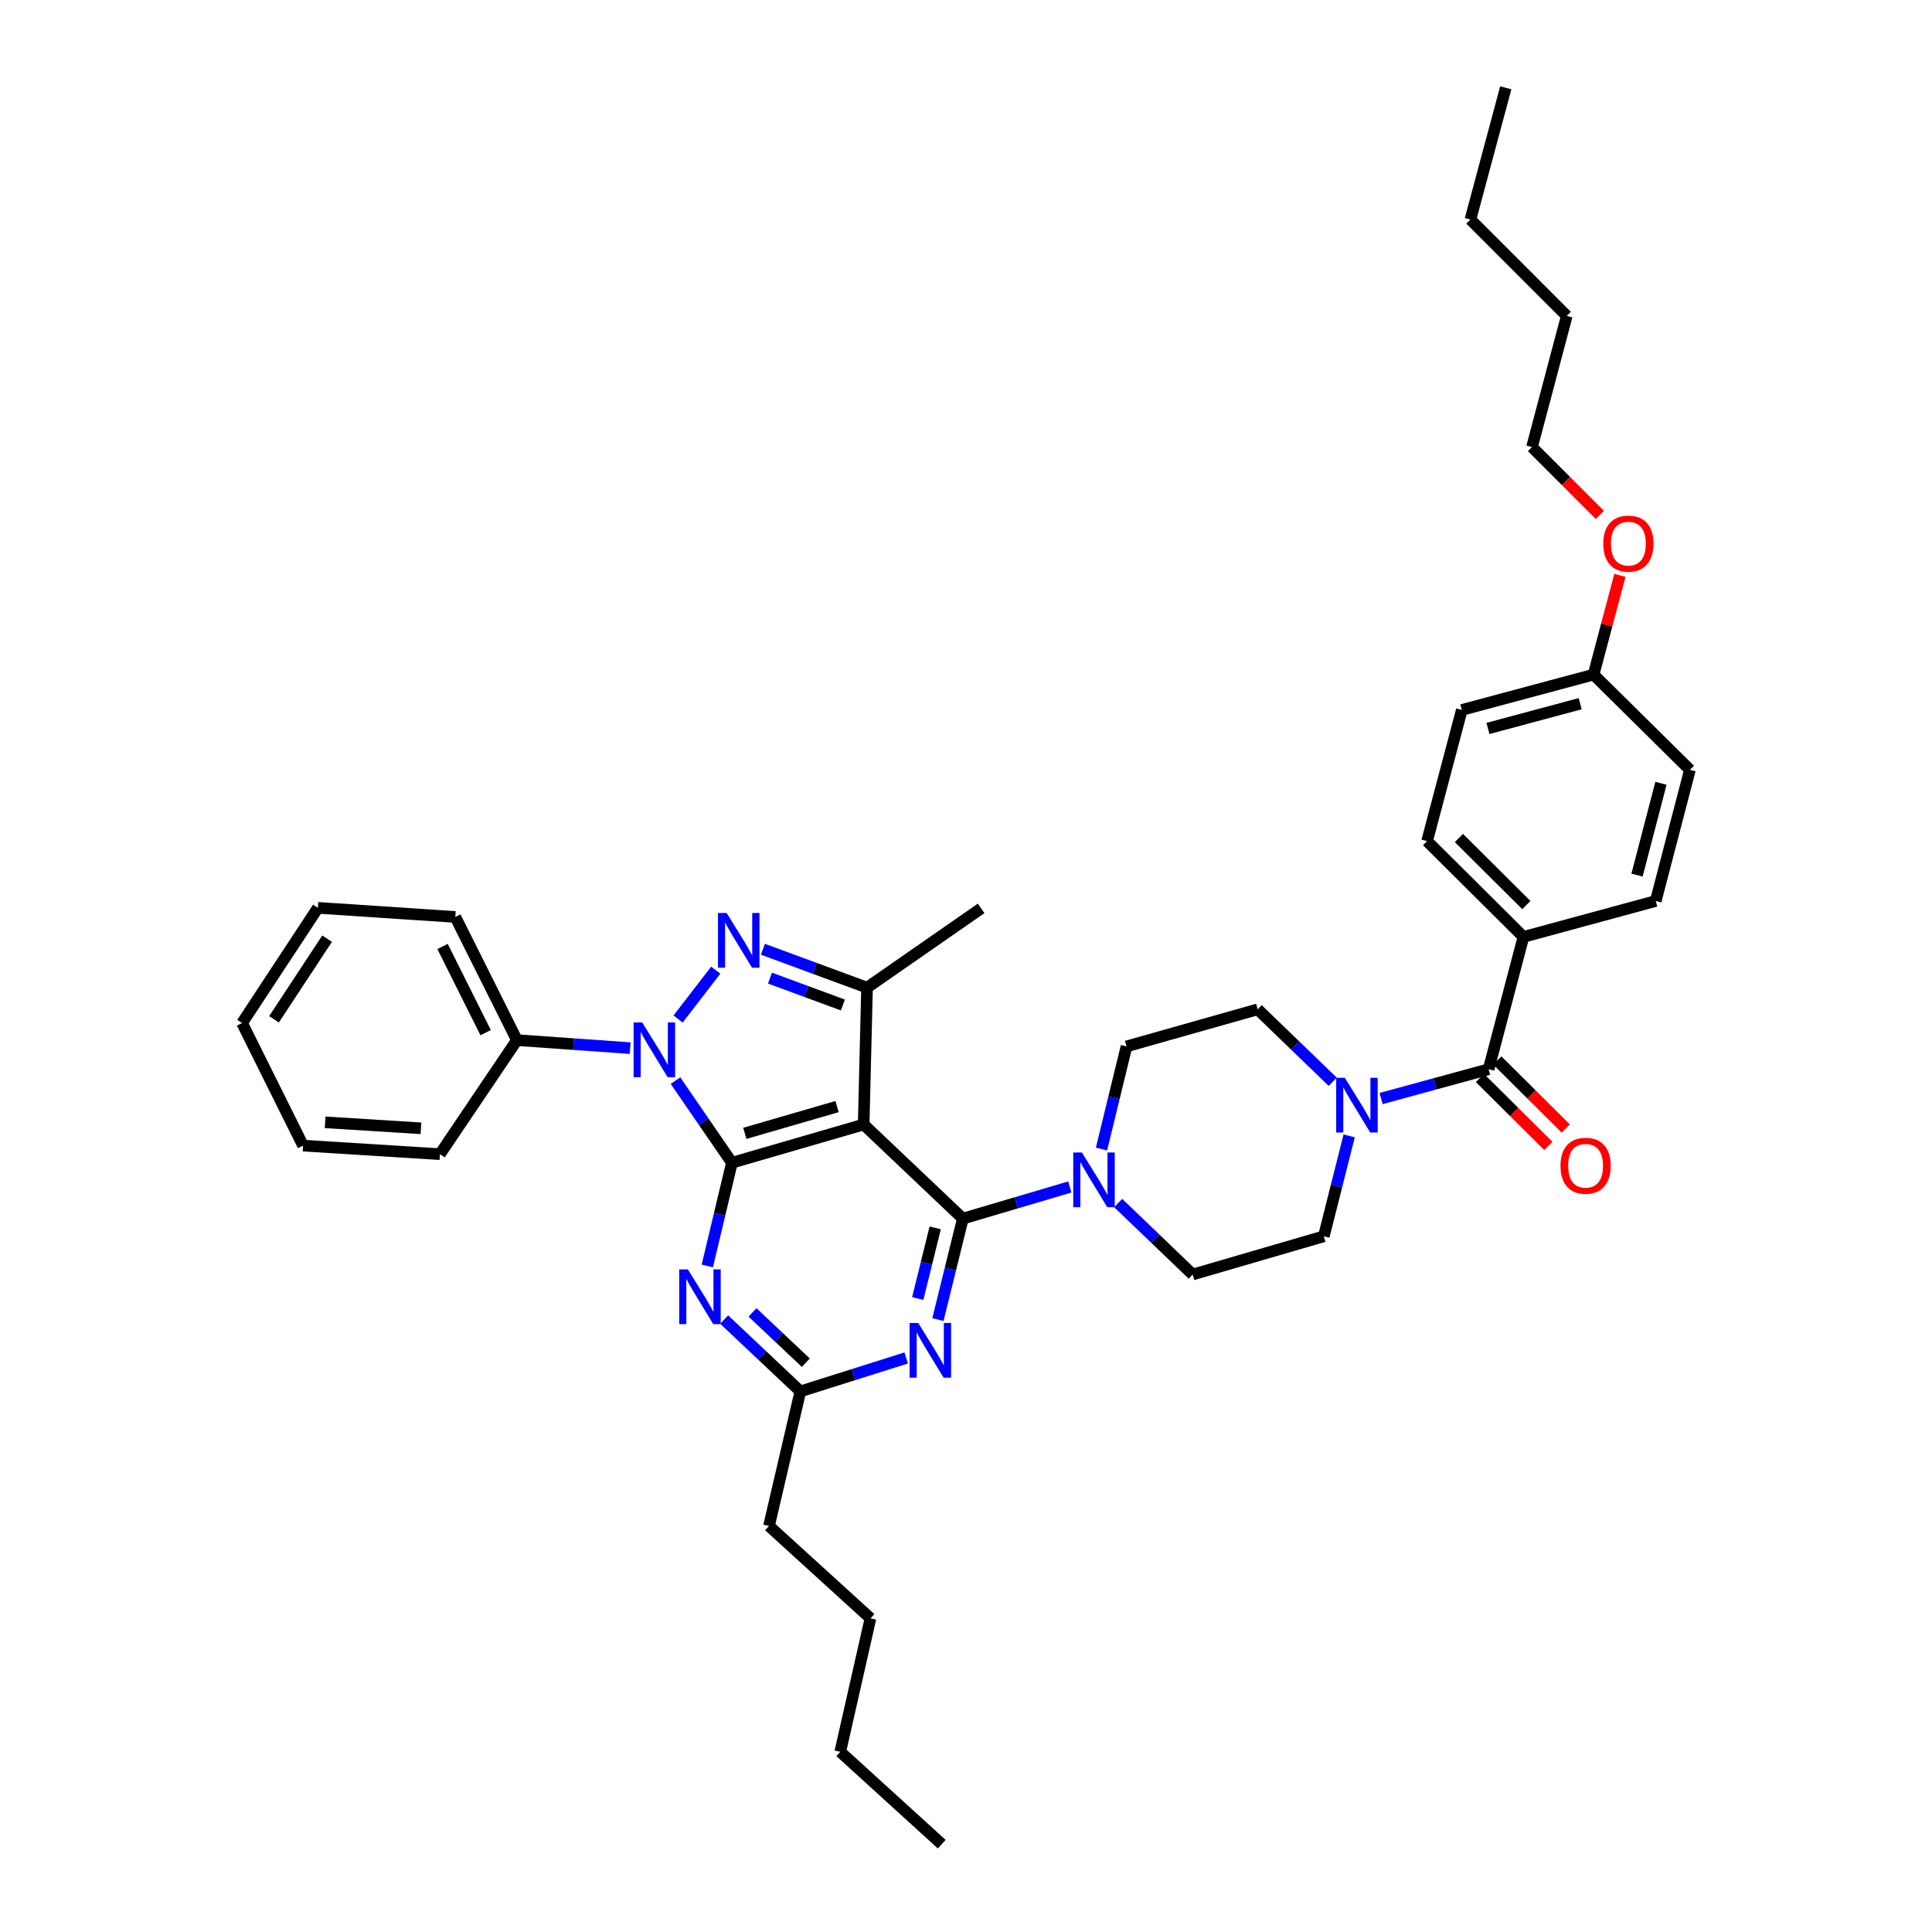 <?xml version='1.0' encoding='iso-8859-1'?>
<svg version='1.1' baseProfile='full'
              xmlns='http://www.w3.org/2000/svg'
                      xmlns:rdkit='http://www.rdkit.org/xml'
                      xmlns:xlink='http://www.w3.org/1999/xlink'
                  xml:space='preserve'
width='1000px' height='1000px' viewBox='0 0 1000 1000'>
<!-- END OF HEADER -->
<rect style='opacity:1.0;fill:#FFFFFF;stroke:none' width='1000' height='1000' x='0' y='0'> </rect>
<path class='bond-0' d='M 378.835,601.833 L 447.033,582.047' style='fill:none;fill-rule:evenodd;stroke:#000000;stroke-width:6px;stroke-linecap:butt;stroke-linejoin:miter;stroke-opacity:1' />
<path class='bond-0' d='M 385.512,586.619 L 433.25,572.769' style='fill:none;fill-rule:evenodd;stroke:#000000;stroke-width:6px;stroke-linecap:butt;stroke-linejoin:miter;stroke-opacity:1' />
<path class='bond-1' d='M 378.835,601.833 L 364.235,580.581' style='fill:none;fill-rule:evenodd;stroke:#000000;stroke-width:6px;stroke-linecap:butt;stroke-linejoin:miter;stroke-opacity:1' />
<path class='bond-1' d='M 364.235,580.581 L 349.635,559.329' style='fill:none;fill-rule:evenodd;stroke:#0000FF;stroke-width:6px;stroke-linecap:butt;stroke-linejoin:miter;stroke-opacity:1' />
<path class='bond-5' d='M 378.835,601.833 L 372.468,628.541' style='fill:none;fill-rule:evenodd;stroke:#000000;stroke-width:6px;stroke-linecap:butt;stroke-linejoin:miter;stroke-opacity:1' />
<path class='bond-5' d='M 372.468,628.541 L 366.101,655.25' style='fill:none;fill-rule:evenodd;stroke:#0000FF;stroke-width:6px;stroke-linecap:butt;stroke-linejoin:miter;stroke-opacity:1' />
<path class='bond-2' d='M 447.033,582.047 L 498.364,630.757' style='fill:none;fill-rule:evenodd;stroke:#000000;stroke-width:6px;stroke-linecap:butt;stroke-linejoin:miter;stroke-opacity:1' />
<path class='bond-4' d='M 447.033,582.047 L 448.776,511.207' style='fill:none;fill-rule:evenodd;stroke:#000000;stroke-width:6px;stroke-linecap:butt;stroke-linejoin:miter;stroke-opacity:1' />
<path class='bond-3' d='M 350.981,527.448 L 370.467,502.163' style='fill:none;fill-rule:evenodd;stroke:#0000FF;stroke-width:6px;stroke-linecap:butt;stroke-linejoin:miter;stroke-opacity:1' />
<path class='bond-11' d='M 326.167,542.511 L 296.86,540.439' style='fill:none;fill-rule:evenodd;stroke:#0000FF;stroke-width:6px;stroke-linecap:butt;stroke-linejoin:miter;stroke-opacity:1' />
<path class='bond-11' d='M 296.86,540.439 L 267.552,538.367' style='fill:none;fill-rule:evenodd;stroke:#000000;stroke-width:6px;stroke-linecap:butt;stroke-linejoin:miter;stroke-opacity:1' />
<path class='bond-7' d='M 498.364,630.757 L 526.052,622.568' style='fill:none;fill-rule:evenodd;stroke:#000000;stroke-width:6px;stroke-linecap:butt;stroke-linejoin:miter;stroke-opacity:1' />
<path class='bond-7' d='M 526.052,622.568 L 553.74,614.38' style='fill:none;fill-rule:evenodd;stroke:#0000FF;stroke-width:6px;stroke-linecap:butt;stroke-linejoin:miter;stroke-opacity:1' />
<path class='bond-39' d='M 498.364,630.757 L 491.918,656.887' style='fill:none;fill-rule:evenodd;stroke:#000000;stroke-width:6px;stroke-linecap:butt;stroke-linejoin:miter;stroke-opacity:1' />
<path class='bond-39' d='M 491.918,656.887 L 485.472,683.018' style='fill:none;fill-rule:evenodd;stroke:#0000FF;stroke-width:6px;stroke-linecap:butt;stroke-linejoin:miter;stroke-opacity:1' />
<path class='bond-39' d='M 484.05,635.542 L 479.538,653.833' style='fill:none;fill-rule:evenodd;stroke:#000000;stroke-width:6px;stroke-linecap:butt;stroke-linejoin:miter;stroke-opacity:1' />
<path class='bond-39' d='M 479.538,653.833 L 475.026,672.125' style='fill:none;fill-rule:evenodd;stroke:#0000FF;stroke-width:6px;stroke-linecap:butt;stroke-linejoin:miter;stroke-opacity:1' />
<path class='bond-38' d='M 394.879,491.331 L 421.827,501.269' style='fill:none;fill-rule:evenodd;stroke:#0000FF;stroke-width:6px;stroke-linecap:butt;stroke-linejoin:miter;stroke-opacity:1' />
<path class='bond-38' d='M 421.827,501.269 L 448.776,511.207' style='fill:none;fill-rule:evenodd;stroke:#000000;stroke-width:6px;stroke-linecap:butt;stroke-linejoin:miter;stroke-opacity:1' />
<path class='bond-38' d='M 398.552,506.276 L 417.415,513.232' style='fill:none;fill-rule:evenodd;stroke:#0000FF;stroke-width:6px;stroke-linecap:butt;stroke-linejoin:miter;stroke-opacity:1' />
<path class='bond-38' d='M 417.415,513.232 L 436.279,520.189' style='fill:none;fill-rule:evenodd;stroke:#000000;stroke-width:6px;stroke-linecap:butt;stroke-linejoin:miter;stroke-opacity:1' />
<path class='bond-21' d='M 448.776,511.207 L 507.828,470.183' style='fill:none;fill-rule:evenodd;stroke:#000000;stroke-width:6px;stroke-linecap:butt;stroke-linejoin:miter;stroke-opacity:1' />
<path class='bond-10' d='M 374.826,683.002 L 394.544,701.594' style='fill:none;fill-rule:evenodd;stroke:#0000FF;stroke-width:6px;stroke-linecap:butt;stroke-linejoin:miter;stroke-opacity:1' />
<path class='bond-10' d='M 394.544,701.594 L 414.262,720.185' style='fill:none;fill-rule:evenodd;stroke:#000000;stroke-width:6px;stroke-linecap:butt;stroke-linejoin:miter;stroke-opacity:1' />
<path class='bond-10' d='M 389.489,679.302 L 403.292,692.316' style='fill:none;fill-rule:evenodd;stroke:#0000FF;stroke-width:6px;stroke-linecap:butt;stroke-linejoin:miter;stroke-opacity:1' />
<path class='bond-10' d='M 403.292,692.316 L 417.094,705.33' style='fill:none;fill-rule:evenodd;stroke:#000000;stroke-width:6px;stroke-linecap:butt;stroke-linejoin:miter;stroke-opacity:1' />
<path class='bond-6' d='M 469.042,702.883 L 441.652,711.534' style='fill:none;fill-rule:evenodd;stroke:#0000FF;stroke-width:6px;stroke-linecap:butt;stroke-linejoin:miter;stroke-opacity:1' />
<path class='bond-6' d='M 441.652,711.534 L 414.262,720.185' style='fill:none;fill-rule:evenodd;stroke:#000000;stroke-width:6px;stroke-linecap:butt;stroke-linejoin:miter;stroke-opacity:1' />
<path class='bond-13' d='M 570.134,594.743 L 576.608,568.181' style='fill:none;fill-rule:evenodd;stroke:#0000FF;stroke-width:6px;stroke-linecap:butt;stroke-linejoin:miter;stroke-opacity:1' />
<path class='bond-13' d='M 576.608,568.181 L 583.081,541.619' style='fill:none;fill-rule:evenodd;stroke:#000000;stroke-width:6px;stroke-linecap:butt;stroke-linejoin:miter;stroke-opacity:1' />
<path class='bond-14' d='M 578.759,622.682 L 598.046,641.185' style='fill:none;fill-rule:evenodd;stroke:#0000FF;stroke-width:6px;stroke-linecap:butt;stroke-linejoin:miter;stroke-opacity:1' />
<path class='bond-14' d='M 598.046,641.185 L 617.332,659.688' style='fill:none;fill-rule:evenodd;stroke:#000000;stroke-width:6px;stroke-linecap:butt;stroke-linejoin:miter;stroke-opacity:1' />
<path class='bond-8' d='M 770.51,553.421 L 742.682,561.012' style='fill:none;fill-rule:evenodd;stroke:#000000;stroke-width:6px;stroke-linecap:butt;stroke-linejoin:miter;stroke-opacity:1' />
<path class='bond-8' d='M 742.682,561.012 L 714.854,568.604' style='fill:none;fill-rule:evenodd;stroke:#0000FF;stroke-width:6px;stroke-linecap:butt;stroke-linejoin:miter;stroke-opacity:1' />
<path class='bond-12' d='M 770.51,553.421 L 788.525,484.946' style='fill:none;fill-rule:evenodd;stroke:#000000;stroke-width:6px;stroke-linecap:butt;stroke-linejoin:miter;stroke-opacity:1' />
<path class='bond-17' d='M 766.015,557.942 L 783.726,575.548' style='fill:none;fill-rule:evenodd;stroke:#000000;stroke-width:6px;stroke-linecap:butt;stroke-linejoin:miter;stroke-opacity:1' />
<path class='bond-17' d='M 783.726,575.548 L 801.436,593.153' style='fill:none;fill-rule:evenodd;stroke:#FF0000;stroke-width:6px;stroke-linecap:butt;stroke-linejoin:miter;stroke-opacity:1' />
<path class='bond-17' d='M 775.005,548.899 L 792.715,566.504' style='fill:none;fill-rule:evenodd;stroke:#000000;stroke-width:6px;stroke-linecap:butt;stroke-linejoin:miter;stroke-opacity:1' />
<path class='bond-17' d='M 792.715,566.504 L 810.426,584.11' style='fill:none;fill-rule:evenodd;stroke:#FF0000;stroke-width:6px;stroke-linecap:butt;stroke-linejoin:miter;stroke-opacity:1' />
<path class='bond-9' d='M 689.823,559.925 L 670.402,541.176' style='fill:none;fill-rule:evenodd;stroke:#0000FF;stroke-width:6px;stroke-linecap:butt;stroke-linejoin:miter;stroke-opacity:1' />
<path class='bond-9' d='M 670.402,541.176 L 650.981,522.428' style='fill:none;fill-rule:evenodd;stroke:#000000;stroke-width:6px;stroke-linecap:butt;stroke-linejoin:miter;stroke-opacity:1' />
<path class='bond-40' d='M 698.331,587.926 L 691.771,613.914' style='fill:none;fill-rule:evenodd;stroke:#0000FF;stroke-width:6px;stroke-linecap:butt;stroke-linejoin:miter;stroke-opacity:1' />
<path class='bond-40' d='M 691.771,613.914 L 685.211,639.902' style='fill:none;fill-rule:evenodd;stroke:#000000;stroke-width:6px;stroke-linecap:butt;stroke-linejoin:miter;stroke-opacity:1' />
<path class='bond-25' d='M 414.262,720.185 L 398.026,789.842' style='fill:none;fill-rule:evenodd;stroke:#000000;stroke-width:6px;stroke-linecap:butt;stroke-linejoin:miter;stroke-opacity:1' />
<path class='bond-26' d='M 267.552,538.367 L 235.681,474.618' style='fill:none;fill-rule:evenodd;stroke:#000000;stroke-width:6px;stroke-linecap:butt;stroke-linejoin:miter;stroke-opacity:1' />
<path class='bond-26' d='M 251.366,534.507 L 229.057,489.882' style='fill:none;fill-rule:evenodd;stroke:#000000;stroke-width:6px;stroke-linecap:butt;stroke-linejoin:miter;stroke-opacity:1' />
<path class='bond-27' d='M 267.552,538.367 L 227.712,597.398' style='fill:none;fill-rule:evenodd;stroke:#000000;stroke-width:6px;stroke-linecap:butt;stroke-linejoin:miter;stroke-opacity:1' />
<path class='bond-18' d='M 788.525,484.946 L 738.653,435.351' style='fill:none;fill-rule:evenodd;stroke:#000000;stroke-width:6px;stroke-linecap:butt;stroke-linejoin:miter;stroke-opacity:1' />
<path class='bond-18' d='M 790.035,468.466 L 755.125,433.749' style='fill:none;fill-rule:evenodd;stroke:#000000;stroke-width:6px;stroke-linecap:butt;stroke-linejoin:miter;stroke-opacity:1' />
<path class='bond-19' d='M 788.525,484.946 L 857.006,466.351' style='fill:none;fill-rule:evenodd;stroke:#000000;stroke-width:6px;stroke-linecap:butt;stroke-linejoin:miter;stroke-opacity:1' />
<path class='bond-16' d='M 583.081,541.619 L 650.981,522.428' style='fill:none;fill-rule:evenodd;stroke:#000000;stroke-width:6px;stroke-linecap:butt;stroke-linejoin:miter;stroke-opacity:1' />
<path class='bond-15' d='M 617.332,659.688 L 685.211,639.902' style='fill:none;fill-rule:evenodd;stroke:#000000;stroke-width:6px;stroke-linecap:butt;stroke-linejoin:miter;stroke-opacity:1' />
<path class='bond-22' d='M 738.653,435.351 L 756.632,367.472' style='fill:none;fill-rule:evenodd;stroke:#000000;stroke-width:6px;stroke-linecap:butt;stroke-linejoin:miter;stroke-opacity:1' />
<path class='bond-23' d='M 857.006,466.351 L 874.702,398.465' style='fill:none;fill-rule:evenodd;stroke:#000000;stroke-width:6px;stroke-linecap:butt;stroke-linejoin:miter;stroke-opacity:1' />
<path class='bond-23' d='M 847.321,452.952 L 859.708,405.431' style='fill:none;fill-rule:evenodd;stroke:#000000;stroke-width:6px;stroke-linecap:butt;stroke-linejoin:miter;stroke-opacity:1' />
<path class='bond-20' d='M 824.83,349.174 L 874.702,398.465' style='fill:none;fill-rule:evenodd;stroke:#000000;stroke-width:6px;stroke-linecap:butt;stroke-linejoin:miter;stroke-opacity:1' />
<path class='bond-24' d='M 824.83,349.174 L 831.646,323.489' style='fill:none;fill-rule:evenodd;stroke:#000000;stroke-width:6px;stroke-linecap:butt;stroke-linejoin:miter;stroke-opacity:1' />
<path class='bond-24' d='M 831.646,323.489 L 838.462,297.804' style='fill:none;fill-rule:evenodd;stroke:#FF0000;stroke-width:6px;stroke-linecap:butt;stroke-linejoin:miter;stroke-opacity:1' />
<path class='bond-42' d='M 824.83,349.174 L 756.632,367.472' style='fill:none;fill-rule:evenodd;stroke:#000000;stroke-width:6px;stroke-linecap:butt;stroke-linejoin:miter;stroke-opacity:1' />
<path class='bond-42' d='M 817.905,364.235 L 770.166,377.043' style='fill:none;fill-rule:evenodd;stroke:#000000;stroke-width:6px;stroke-linecap:butt;stroke-linejoin:miter;stroke-opacity:1' />
<path class='bond-28' d='M 828.081,266.525 L 810.52,248.964' style='fill:none;fill-rule:evenodd;stroke:#FF0000;stroke-width:6px;stroke-linecap:butt;stroke-linejoin:miter;stroke-opacity:1' />
<path class='bond-28' d='M 810.52,248.964 L 792.959,231.403' style='fill:none;fill-rule:evenodd;stroke:#000000;stroke-width:6px;stroke-linecap:butt;stroke-linejoin:miter;stroke-opacity:1' />
<path class='bond-29' d='M 398.026,789.842 L 450.554,837.659' style='fill:none;fill-rule:evenodd;stroke:#000000;stroke-width:6px;stroke-linecap:butt;stroke-linejoin:miter;stroke-opacity:1' />
<path class='bond-35' d='M 235.681,474.618 L 164.544,469.9' style='fill:none;fill-rule:evenodd;stroke:#000000;stroke-width:6px;stroke-linecap:butt;stroke-linejoin:miter;stroke-opacity:1' />
<path class='bond-36' d='M 227.712,597.398 L 156.872,592.971' style='fill:none;fill-rule:evenodd;stroke:#000000;stroke-width:6px;stroke-linecap:butt;stroke-linejoin:miter;stroke-opacity:1' />
<path class='bond-36' d='M 217.881,584.008 L 168.293,580.908' style='fill:none;fill-rule:evenodd;stroke:#000000;stroke-width:6px;stroke-linecap:butt;stroke-linejoin:miter;stroke-opacity:1' />
<path class='bond-30' d='M 792.959,231.403 L 810.953,163.524' style='fill:none;fill-rule:evenodd;stroke:#000000;stroke-width:6px;stroke-linecap:butt;stroke-linejoin:miter;stroke-opacity:1' />
<path class='bond-31' d='M 450.554,837.659 L 434.912,906.735' style='fill:none;fill-rule:evenodd;stroke:#000000;stroke-width:6px;stroke-linecap:butt;stroke-linejoin:miter;stroke-opacity:1' />
<path class='bond-32' d='M 810.953,163.524 L 761.081,113.631' style='fill:none;fill-rule:evenodd;stroke:#000000;stroke-width:6px;stroke-linecap:butt;stroke-linejoin:miter;stroke-opacity:1' />
<path class='bond-33' d='M 434.912,906.735 L 487.44,954.545' style='fill:none;fill-rule:evenodd;stroke:#000000;stroke-width:6px;stroke-linecap:butt;stroke-linejoin:miter;stroke-opacity:1' />
<path class='bond-34' d='M 761.081,113.631 L 779.379,45.455' style='fill:none;fill-rule:evenodd;stroke:#000000;stroke-width:6px;stroke-linecap:butt;stroke-linejoin:miter;stroke-opacity:1' />
<path class='bond-37' d='M 164.544,469.9 L 125.298,529.519' style='fill:none;fill-rule:evenodd;stroke:#000000;stroke-width:6px;stroke-linecap:butt;stroke-linejoin:miter;stroke-opacity:1' />
<path class='bond-37' d='M 169.308,485.854 L 141.836,527.587' style='fill:none;fill-rule:evenodd;stroke:#000000;stroke-width:6px;stroke-linecap:butt;stroke-linejoin:miter;stroke-opacity:1' />
<path class='bond-41' d='M 156.872,592.971 L 125.298,529.519' style='fill:none;fill-rule:evenodd;stroke:#000000;stroke-width:6px;stroke-linecap:butt;stroke-linejoin:miter;stroke-opacity:1' />
<path  class='atom-2' d='M 332.43 529.237
L 341.71 544.237
Q 342.63 545.717, 344.11 548.397
Q 345.59 551.077, 345.67 551.237
L 345.67 529.237
L 349.43 529.237
L 349.43 557.557
L 345.55 557.557
L 335.59 541.157
Q 334.43 539.237, 333.19 537.037
Q 331.99 534.837, 331.63 534.157
L 331.63 557.557
L 327.95 557.557
L 327.95 529.237
L 332.43 529.237
' fill='#0000FF'/>
<path  class='atom-4' d='M 376.11 472.557
L 385.39 487.557
Q 386.31 489.037, 387.79 491.717
Q 389.27 494.397, 389.35 494.557
L 389.35 472.557
L 393.11 472.557
L 393.11 500.877
L 389.23 500.877
L 379.27 484.477
Q 378.11 482.557, 376.87 480.357
Q 375.67 478.157, 375.31 477.477
L 375.31 500.877
L 371.63 500.877
L 371.63 472.557
L 376.11 472.557
' fill='#0000FF'/>
<path  class='atom-6' d='M 356.041 657.032
L 365.321 672.032
Q 366.241 673.512, 367.721 676.192
Q 369.201 678.872, 369.281 679.032
L 369.281 657.032
L 373.041 657.032
L 373.041 685.352
L 369.161 685.352
L 359.201 668.952
Q 358.041 667.032, 356.801 664.832
Q 355.601 662.632, 355.241 661.952
L 355.241 685.352
L 351.561 685.352
L 351.561 657.032
L 356.041 657.032
' fill='#0000FF'/>
<path  class='atom-7' d='M 475.286 684.773
L 484.566 699.773
Q 485.486 701.253, 486.966 703.933
Q 488.446 706.613, 488.526 706.773
L 488.526 684.773
L 492.286 684.773
L 492.286 713.093
L 488.406 713.093
L 478.446 696.693
Q 477.286 694.773, 476.046 692.573
Q 474.846 690.373, 474.486 689.693
L 474.486 713.093
L 470.806 713.093
L 470.806 684.773
L 475.286 684.773
' fill='#0000FF'/>
<path  class='atom-8' d='M 559.99 596.521
L 569.27 611.521
Q 570.19 613.001, 571.67 615.681
Q 573.15 618.361, 573.23 618.521
L 573.23 596.521
L 576.99 596.521
L 576.99 624.841
L 573.11 624.841
L 563.15 608.441
Q 561.99 606.521, 560.75 604.321
Q 559.55 602.121, 559.19 601.441
L 559.19 624.841
L 555.51 624.841
L 555.51 596.521
L 559.99 596.521
' fill='#0000FF'/>
<path  class='atom-10' d='M 696.088 557.856
L 705.368 572.856
Q 706.288 574.336, 707.768 577.016
Q 709.248 579.696, 709.328 579.856
L 709.328 557.856
L 713.088 557.856
L 713.088 586.176
L 709.208 586.176
L 699.248 569.776
Q 698.088 567.856, 696.848 565.656
Q 695.648 563.456, 695.288 562.776
L 695.288 586.176
L 691.608 586.176
L 691.608 557.856
L 696.088 557.856
' fill='#0000FF'/>
<path  class='atom-18' d='M 807.7 603.393
Q 807.7 596.593, 811.06 592.793
Q 814.42 588.993, 820.7 588.993
Q 826.98 588.993, 830.34 592.793
Q 833.7 596.593, 833.7 603.393
Q 833.7 610.273, 830.3 614.193
Q 826.9 618.073, 820.7 618.073
Q 814.46 618.073, 811.06 614.193
Q 807.7 610.313, 807.7 603.393
M 820.7 614.873
Q 825.02 614.873, 827.34 611.993
Q 829.7 609.073, 829.7 603.393
Q 829.7 597.833, 827.34 595.033
Q 825.02 592.193, 820.7 592.193
Q 816.38 592.193, 814.02 594.993
Q 811.7 597.793, 811.7 603.393
Q 811.7 609.113, 814.02 611.993
Q 816.38 614.873, 820.7 614.873
' fill='#FF0000'/>
<path  class='atom-25' d='M 829.845 281.368
Q 829.845 274.568, 833.205 270.768
Q 836.565 266.968, 842.845 266.968
Q 849.125 266.968, 852.485 270.768
Q 855.845 274.568, 855.845 281.368
Q 855.845 288.248, 852.445 292.168
Q 849.045 296.048, 842.845 296.048
Q 836.605 296.048, 833.205 292.168
Q 829.845 288.288, 829.845 281.368
M 842.845 292.848
Q 847.165 292.848, 849.485 289.968
Q 851.845 287.048, 851.845 281.368
Q 851.845 275.808, 849.485 273.008
Q 847.165 270.168, 842.845 270.168
Q 838.525 270.168, 836.165 272.968
Q 833.845 275.768, 833.845 281.368
Q 833.845 287.088, 836.165 289.968
Q 838.525 292.848, 842.845 292.848
' fill='#FF0000'/>
</svg>
